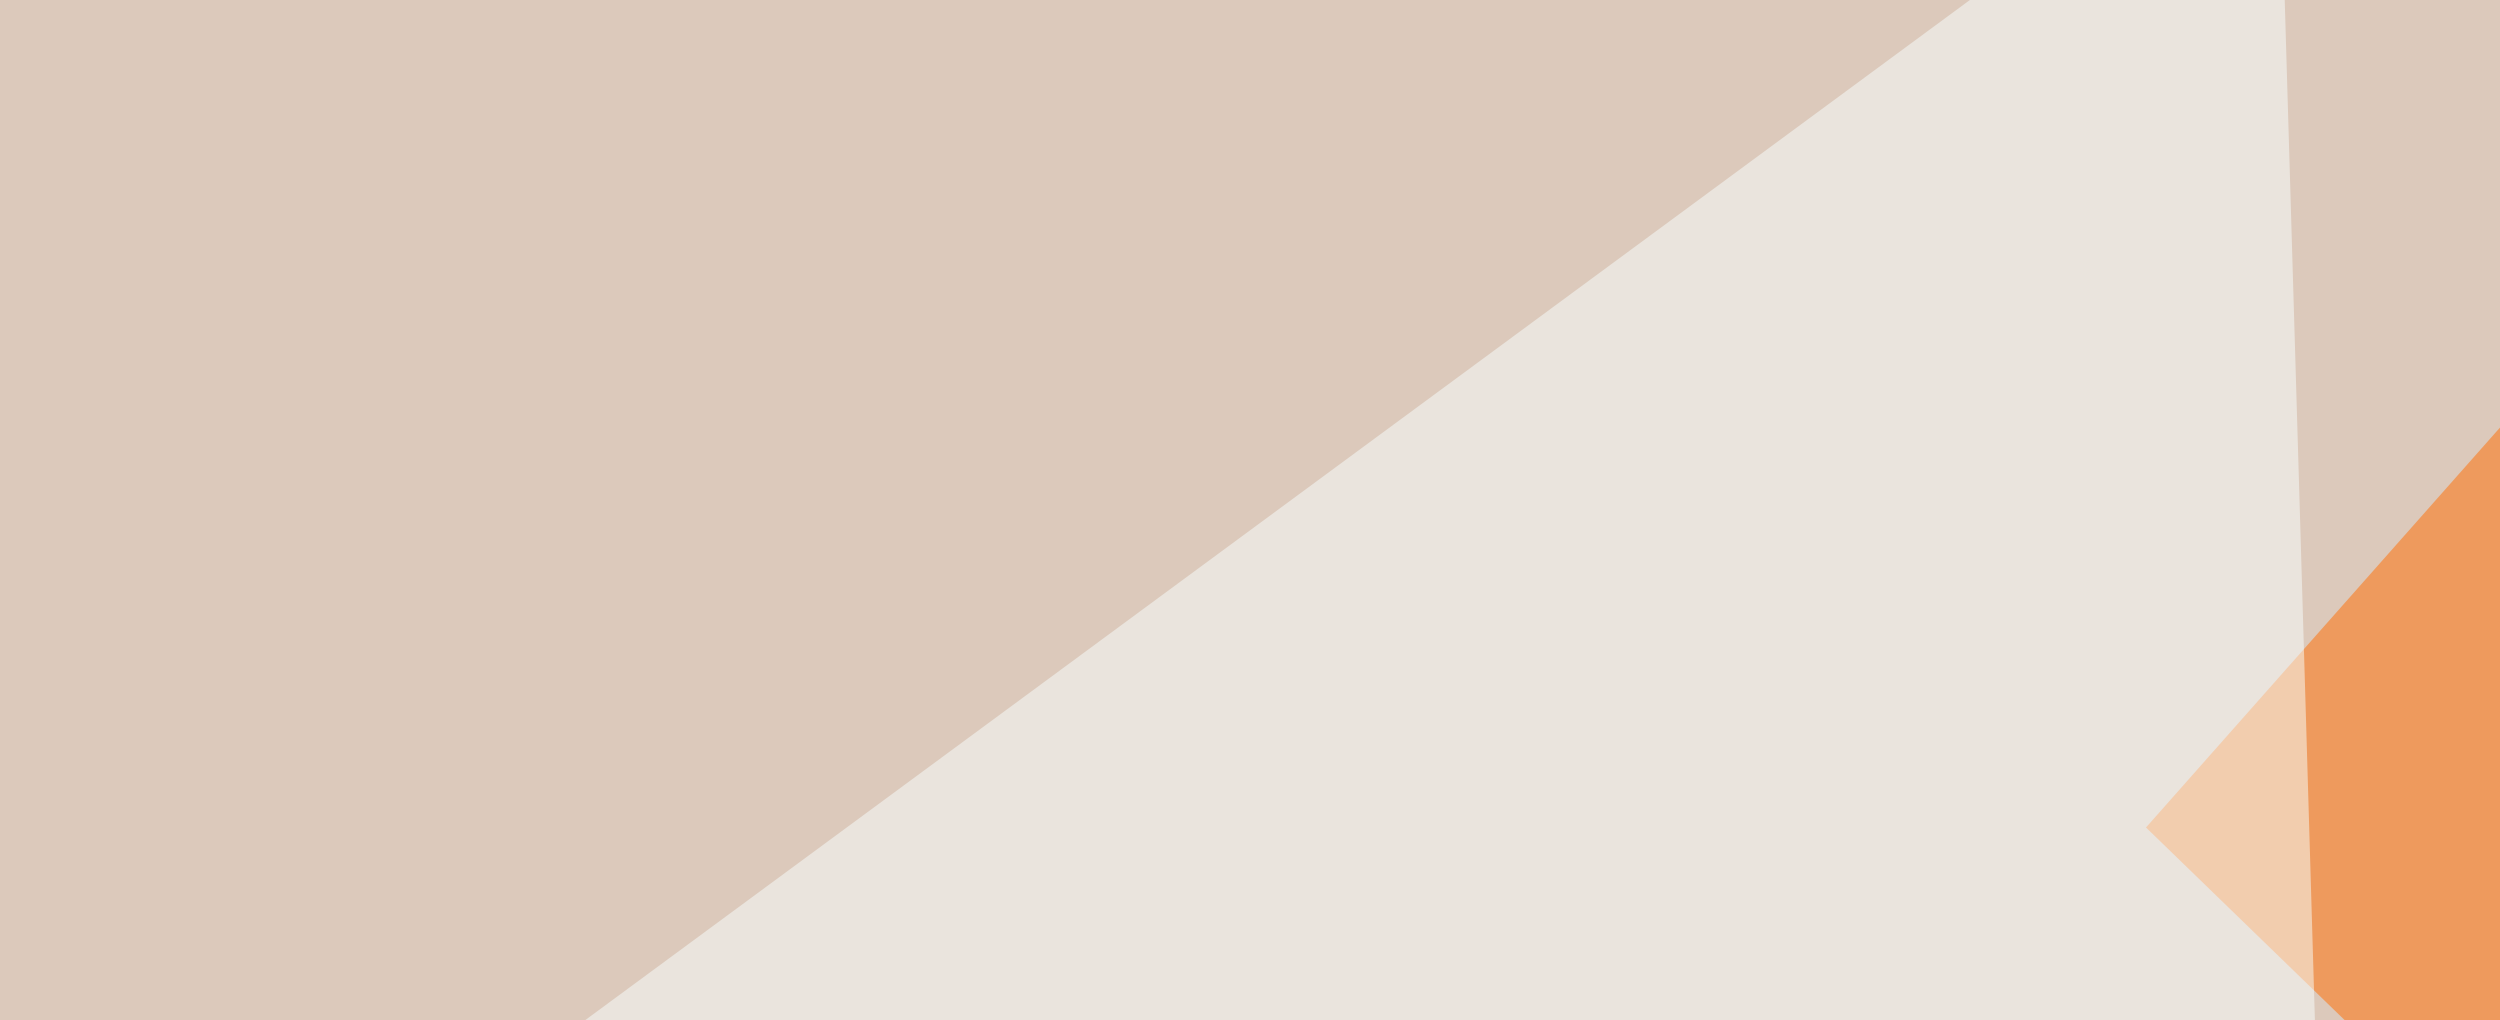 <svg xmlns="http://www.w3.org/2000/svg" width="500" height="204" ><filter id="a"><feGaussianBlur stdDeviation="55"/></filter><rect width="100%" height="100%" fill="#dcc9bb"/><g filter="url(#a)"><g fill-opacity=".5"><path fill="#7c2900" d="M476 350.1l99.7-395.5 175.8 257.8z"/><path fill="#ff6c00" d="M619.6 350.1L429.2 165.5 564 13.2z"/><path fill="#f8ffff" d="M467.3 350.1L455.6-45.4l-501 369.1z"/><path fill="#001c37" d="M596.2 22L731 165.5l-91 131.9z"/></g></g></svg>